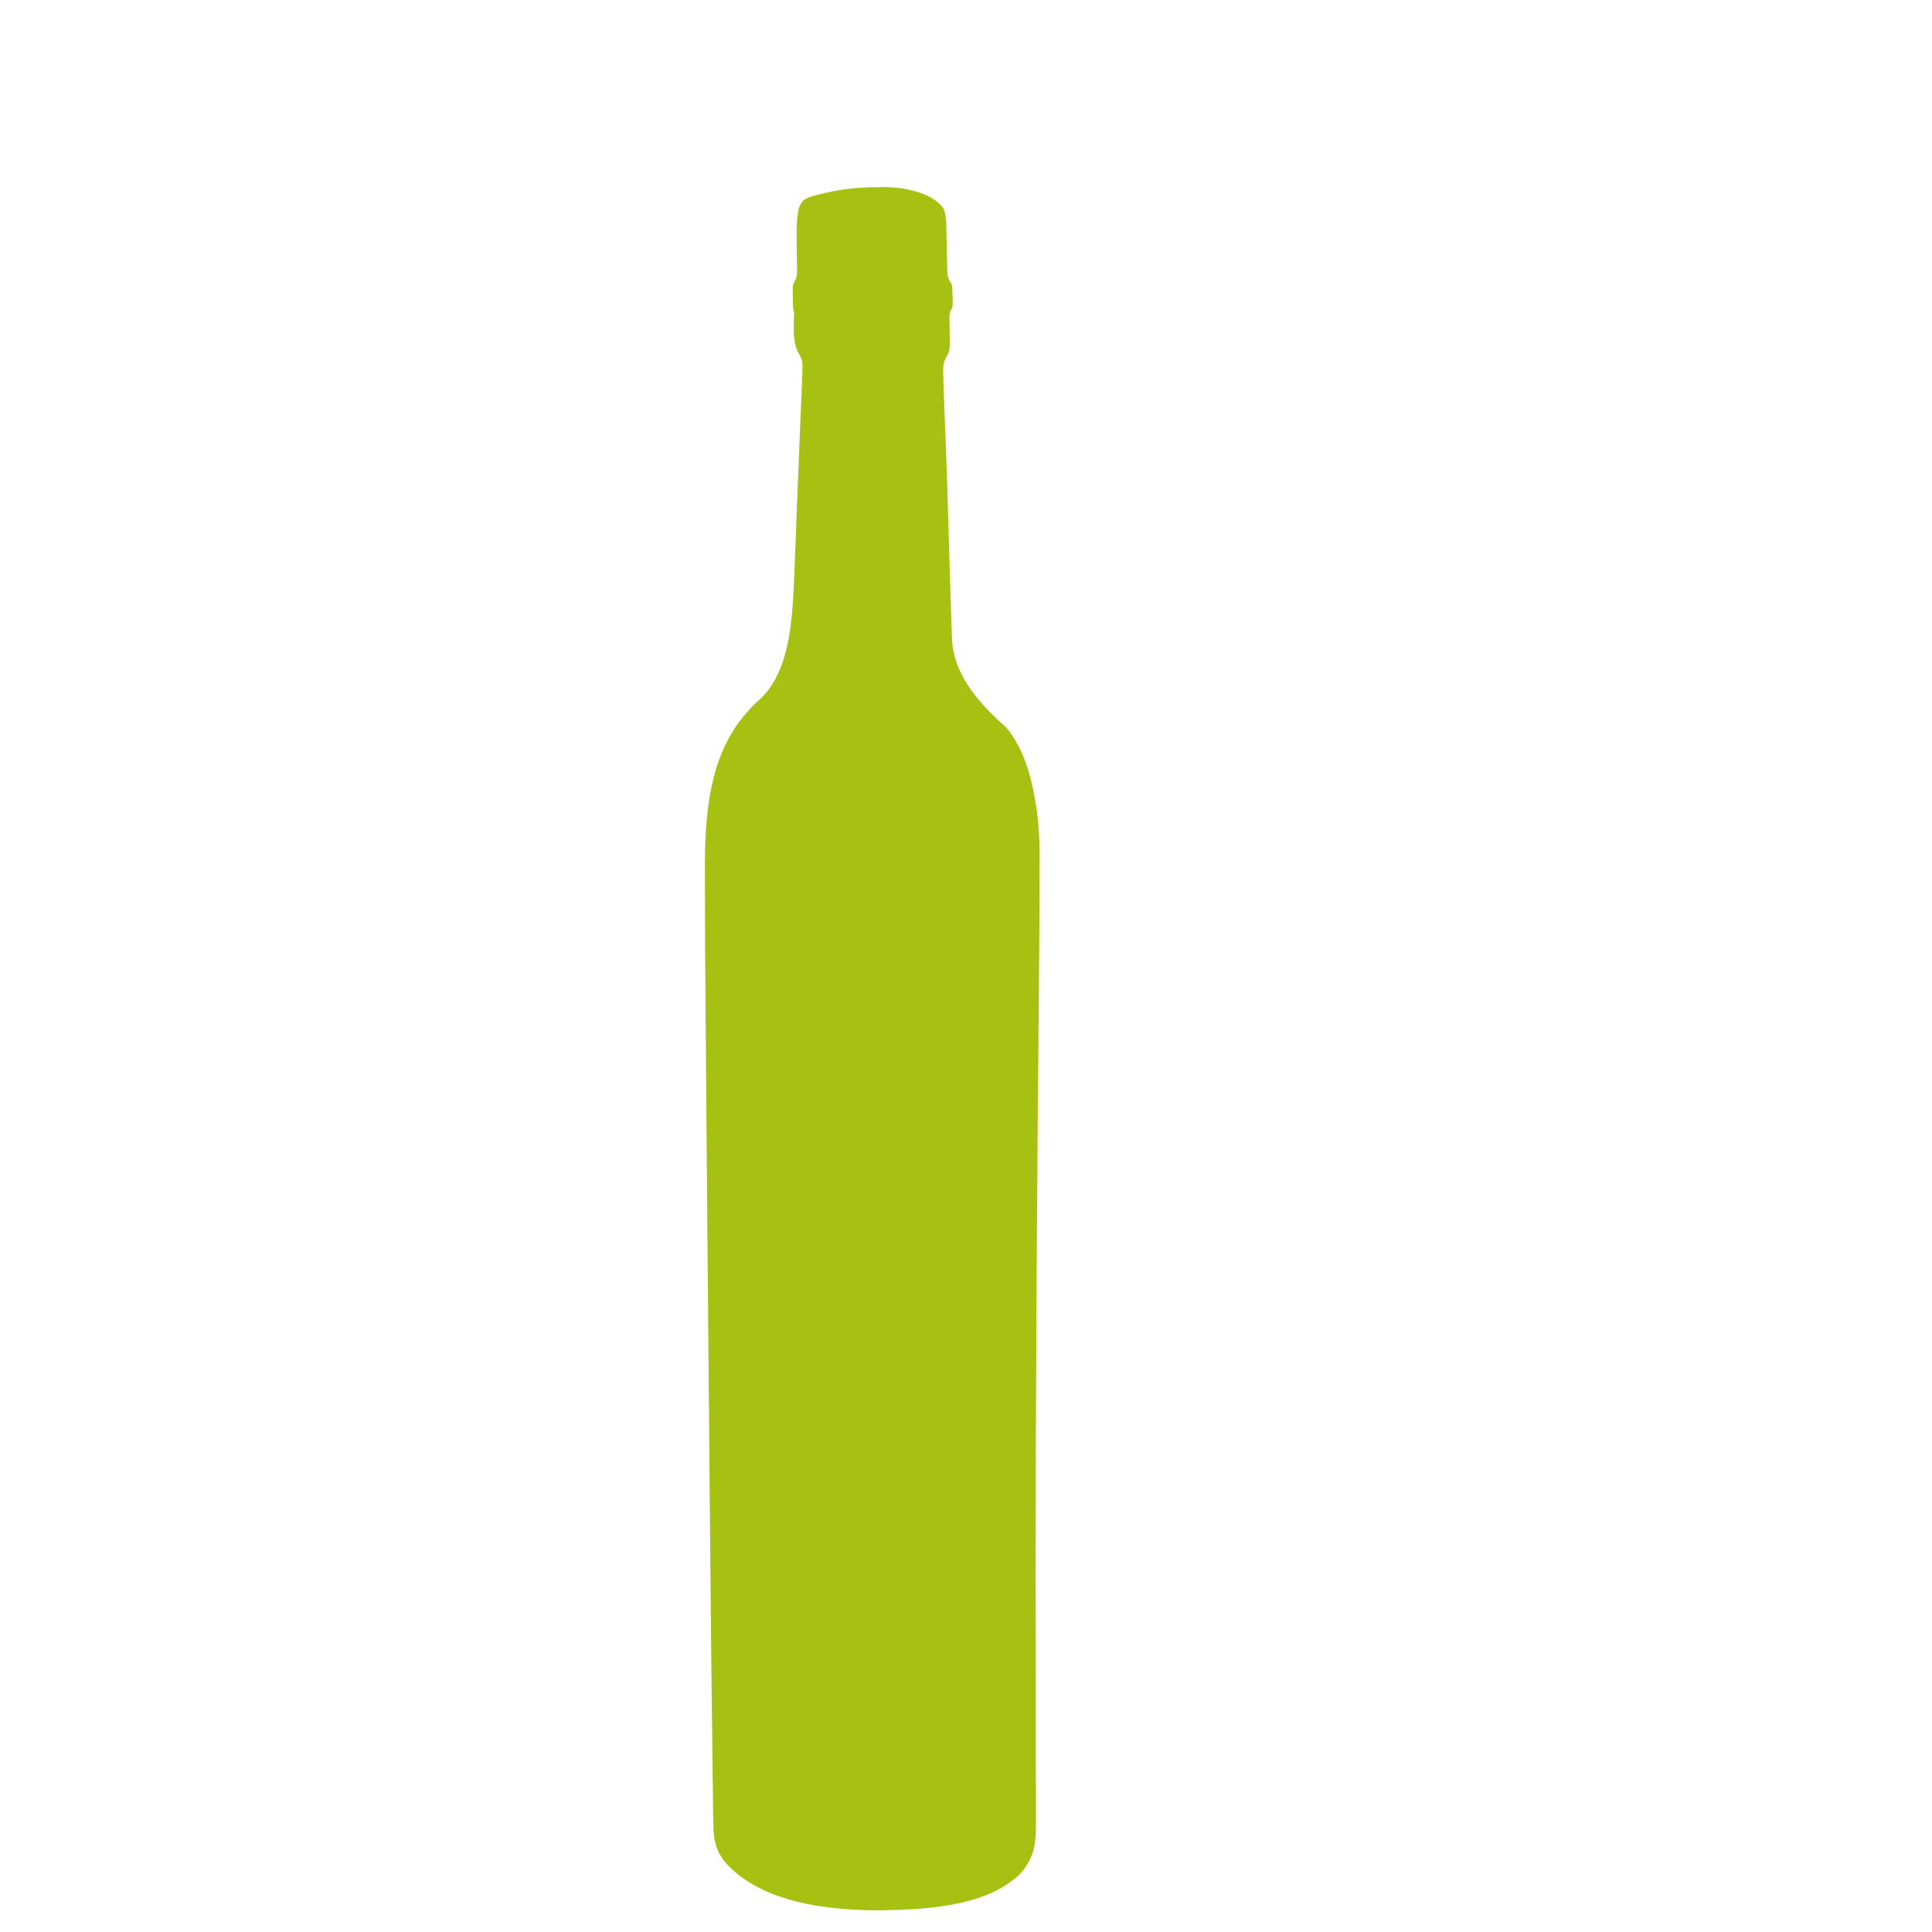 <?xml version="1.0" encoding="UTF-8"?>
<svg xmlns="http://www.w3.org/2000/svg" xmlns:xlink="http://www.w3.org/1999/xlink" width="52px" height="52px" viewBox="0 0 52 52" version="1.1">
<g id="surface1">
<path style=" stroke:none;fill-rule:nonzero;fill:rgb(65.49%,75.686%,7.059%);fill-opacity:1;" d="M 23.555 5.039 C 23.609 5.039 23.668 5.039 23.727 5.035 C 24.07 5.035 24.414 5.07 24.738 5.18 C 24.758 5.188 24.773 5.191 24.793 5.199 C 25.02 5.281 25.25 5.406 25.391 5.605 C 25.484 5.824 25.469 6.082 25.473 6.316 C 25.477 6.367 25.477 6.418 25.477 6.469 C 25.48 6.59 25.484 6.715 25.484 6.836 C 25.488 6.922 25.488 7.008 25.492 7.094 C 25.492 7.145 25.492 7.191 25.496 7.238 C 25.5 7.398 25.504 7.504 25.609 7.629 C 25.633 7.707 25.633 7.789 25.633 7.871 C 25.637 7.887 25.637 7.902 25.637 7.922 C 25.637 7.977 25.641 8.031 25.641 8.086 C 25.641 8.113 25.641 8.113 25.641 8.141 C 25.645 8.219 25.645 8.273 25.598 8.34 C 25.551 8.426 25.555 8.504 25.555 8.602 C 25.555 8.621 25.555 8.641 25.555 8.66 C 25.559 8.719 25.559 8.777 25.559 8.836 C 25.57 9.441 25.57 9.441 25.449 9.648 C 25.395 9.762 25.383 9.859 25.387 9.984 C 25.387 10.004 25.387 10.023 25.387 10.043 C 25.391 10.352 25.406 10.66 25.418 10.969 C 25.426 11.18 25.434 11.391 25.441 11.602 C 25.445 11.625 25.445 11.645 25.445 11.668 C 25.469 12.227 25.484 12.785 25.504 13.344 C 25.504 13.395 25.504 13.445 25.508 13.496 C 25.516 13.801 25.527 14.109 25.535 14.414 C 25.547 14.805 25.559 15.195 25.57 15.586 C 25.574 15.707 25.578 15.828 25.582 15.949 C 25.59 16.238 25.602 16.527 25.609 16.812 C 25.609 16.844 25.613 16.875 25.613 16.906 C 25.617 16.984 25.617 17.066 25.621 17.145 C 25.621 17.164 25.625 17.184 25.625 17.207 C 25.66 18.094 26.262 18.816 26.879 19.395 C 26.91 19.426 26.945 19.457 26.98 19.484 C 27.066 19.559 27.133 19.633 27.195 19.727 C 27.203 19.738 27.215 19.754 27.227 19.77 C 27.609 20.336 27.777 20.992 27.883 21.664 C 27.887 21.699 27.887 21.699 27.895 21.734 C 27.906 21.816 27.914 21.898 27.926 21.98 C 27.93 22.004 27.93 22.004 27.93 22.031 C 27.992 22.547 27.98 23.066 27.977 23.586 C 27.977 23.695 27.977 23.801 27.977 23.91 C 27.977 25.148 27.965 26.387 27.953 27.625 C 27.949 27.98 27.949 28.336 27.945 28.691 C 27.945 28.723 27.945 28.758 27.941 28.789 C 27.941 28.922 27.941 29.051 27.941 29.18 C 27.938 29.375 27.938 29.566 27.934 29.762 C 27.93 30.336 27.926 30.906 27.922 31.48 C 27.922 31.5 27.922 31.52 27.922 31.539 C 27.914 32.234 27.91 32.93 27.906 33.625 C 27.906 33.801 27.906 33.977 27.902 34.152 C 27.902 34.176 27.902 34.195 27.902 34.215 C 27.902 34.504 27.898 34.793 27.898 35.082 C 27.883 37.352 27.875 39.621 27.875 41.891 C 27.875 41.977 27.875 42.059 27.875 42.145 C 27.875 43.102 27.879 44.059 27.879 45.016 C 27.879 45.047 27.879 45.074 27.879 45.105 C 27.879 45.133 27.879 45.164 27.879 45.191 C 27.879 45.25 27.879 45.309 27.879 45.367 C 27.879 45.398 27.879 45.426 27.879 45.457 C 27.879 45.941 27.879 46.422 27.879 46.906 C 27.879 47.199 27.879 47.496 27.879 47.789 C 27.883 47.988 27.883 48.184 27.883 48.383 C 27.883 48.496 27.883 48.609 27.883 48.723 C 27.883 48.828 27.883 48.934 27.883 49.035 C 27.883 49.074 27.883 49.109 27.883 49.148 C 27.883 49.68 27.805 50.059 27.438 50.453 C 26.617 51.234 25.242 51.363 24.168 51.406 C 24.141 51.406 24.113 51.406 24.086 51.406 C 23.871 51.414 23.656 51.422 23.441 51.414 C 23.422 51.414 23.402 51.414 23.379 51.414 C 22.156 51.383 20.688 51.191 19.738 50.344 C 19.715 50.324 19.691 50.305 19.672 50.285 C 19.355 49.988 19.219 49.668 19.203 49.238 C 19.195 48.996 19.191 48.75 19.191 48.508 C 19.188 48.418 19.188 48.328 19.188 48.238 C 19.184 48.062 19.184 47.887 19.18 47.715 C 19.18 47.57 19.176 47.426 19.176 47.285 C 19.152 45.633 19.137 43.984 19.121 42.336 C 19.117 42.141 19.117 41.945 19.117 41.75 C 19.102 40.453 19.09 39.152 19.082 37.855 C 19.078 37.77 19.078 37.684 19.078 37.598 C 19.062 35.973 19.051 34.348 19.035 32.723 C 19.035 32.691 19.035 32.656 19.035 32.625 C 19.035 32.59 19.035 32.559 19.035 32.523 C 19.035 32.5 19.035 32.5 19.035 32.473 C 19.035 32.391 19.031 32.305 19.031 32.223 C 19.027 31.762 19.023 31.301 19.02 30.84 C 19.008 29.164 18.992 27.484 18.98 25.805 C 18.98 25.781 18.98 25.754 18.98 25.73 C 18.977 25.113 18.977 24.5 18.973 23.883 C 18.973 23.754 18.973 23.625 18.973 23.496 C 18.965 22.023 19.055 20.371 20.078 19.203 C 20.102 19.172 20.102 19.172 20.129 19.145 C 20.219 19.039 20.312 18.945 20.414 18.855 C 21.16 18.199 21.289 17.031 21.348 16.098 C 21.367 15.785 21.379 15.469 21.391 15.152 C 21.395 15.023 21.402 14.895 21.406 14.766 C 21.418 14.523 21.426 14.277 21.434 14.031 C 21.445 13.73 21.457 13.43 21.469 13.129 C 21.484 12.82 21.496 12.512 21.508 12.203 C 21.508 12.152 21.512 12.105 21.512 12.059 C 21.516 11.988 21.52 11.918 21.52 11.848 C 21.531 11.578 21.543 11.309 21.555 11.043 C 21.559 10.988 21.559 10.938 21.562 10.883 C 21.566 10.785 21.57 10.684 21.574 10.586 C 21.582 10.453 21.586 10.32 21.59 10.188 C 21.59 10.164 21.59 10.141 21.594 10.117 C 21.594 10.051 21.594 9.984 21.598 9.922 C 21.598 9.902 21.598 9.883 21.598 9.859 C 21.602 9.719 21.566 9.625 21.492 9.504 C 21.328 9.199 21.367 8.828 21.371 8.488 C 21.375 8.398 21.375 8.398 21.348 8.309 C 21.34 8.203 21.34 8.098 21.34 7.988 C 21.336 7.945 21.336 7.945 21.336 7.898 C 21.336 7.871 21.336 7.844 21.336 7.812 C 21.336 7.785 21.336 7.762 21.336 7.734 C 21.344 7.656 21.355 7.625 21.395 7.562 C 21.465 7.434 21.453 7.305 21.453 7.16 C 21.449 7.133 21.449 7.105 21.449 7.074 C 21.449 6.984 21.449 6.895 21.445 6.805 C 21.438 6.125 21.438 6.125 21.461 5.84 C 21.465 5.82 21.465 5.801 21.469 5.781 C 21.484 5.629 21.52 5.504 21.629 5.391 C 21.723 5.32 21.82 5.293 21.934 5.262 C 21.953 5.258 21.977 5.25 21.996 5.246 C 22.508 5.109 23.027 5.039 23.555 5.039 Z M 23.555 5.039 "/>
</g>
</svg>
